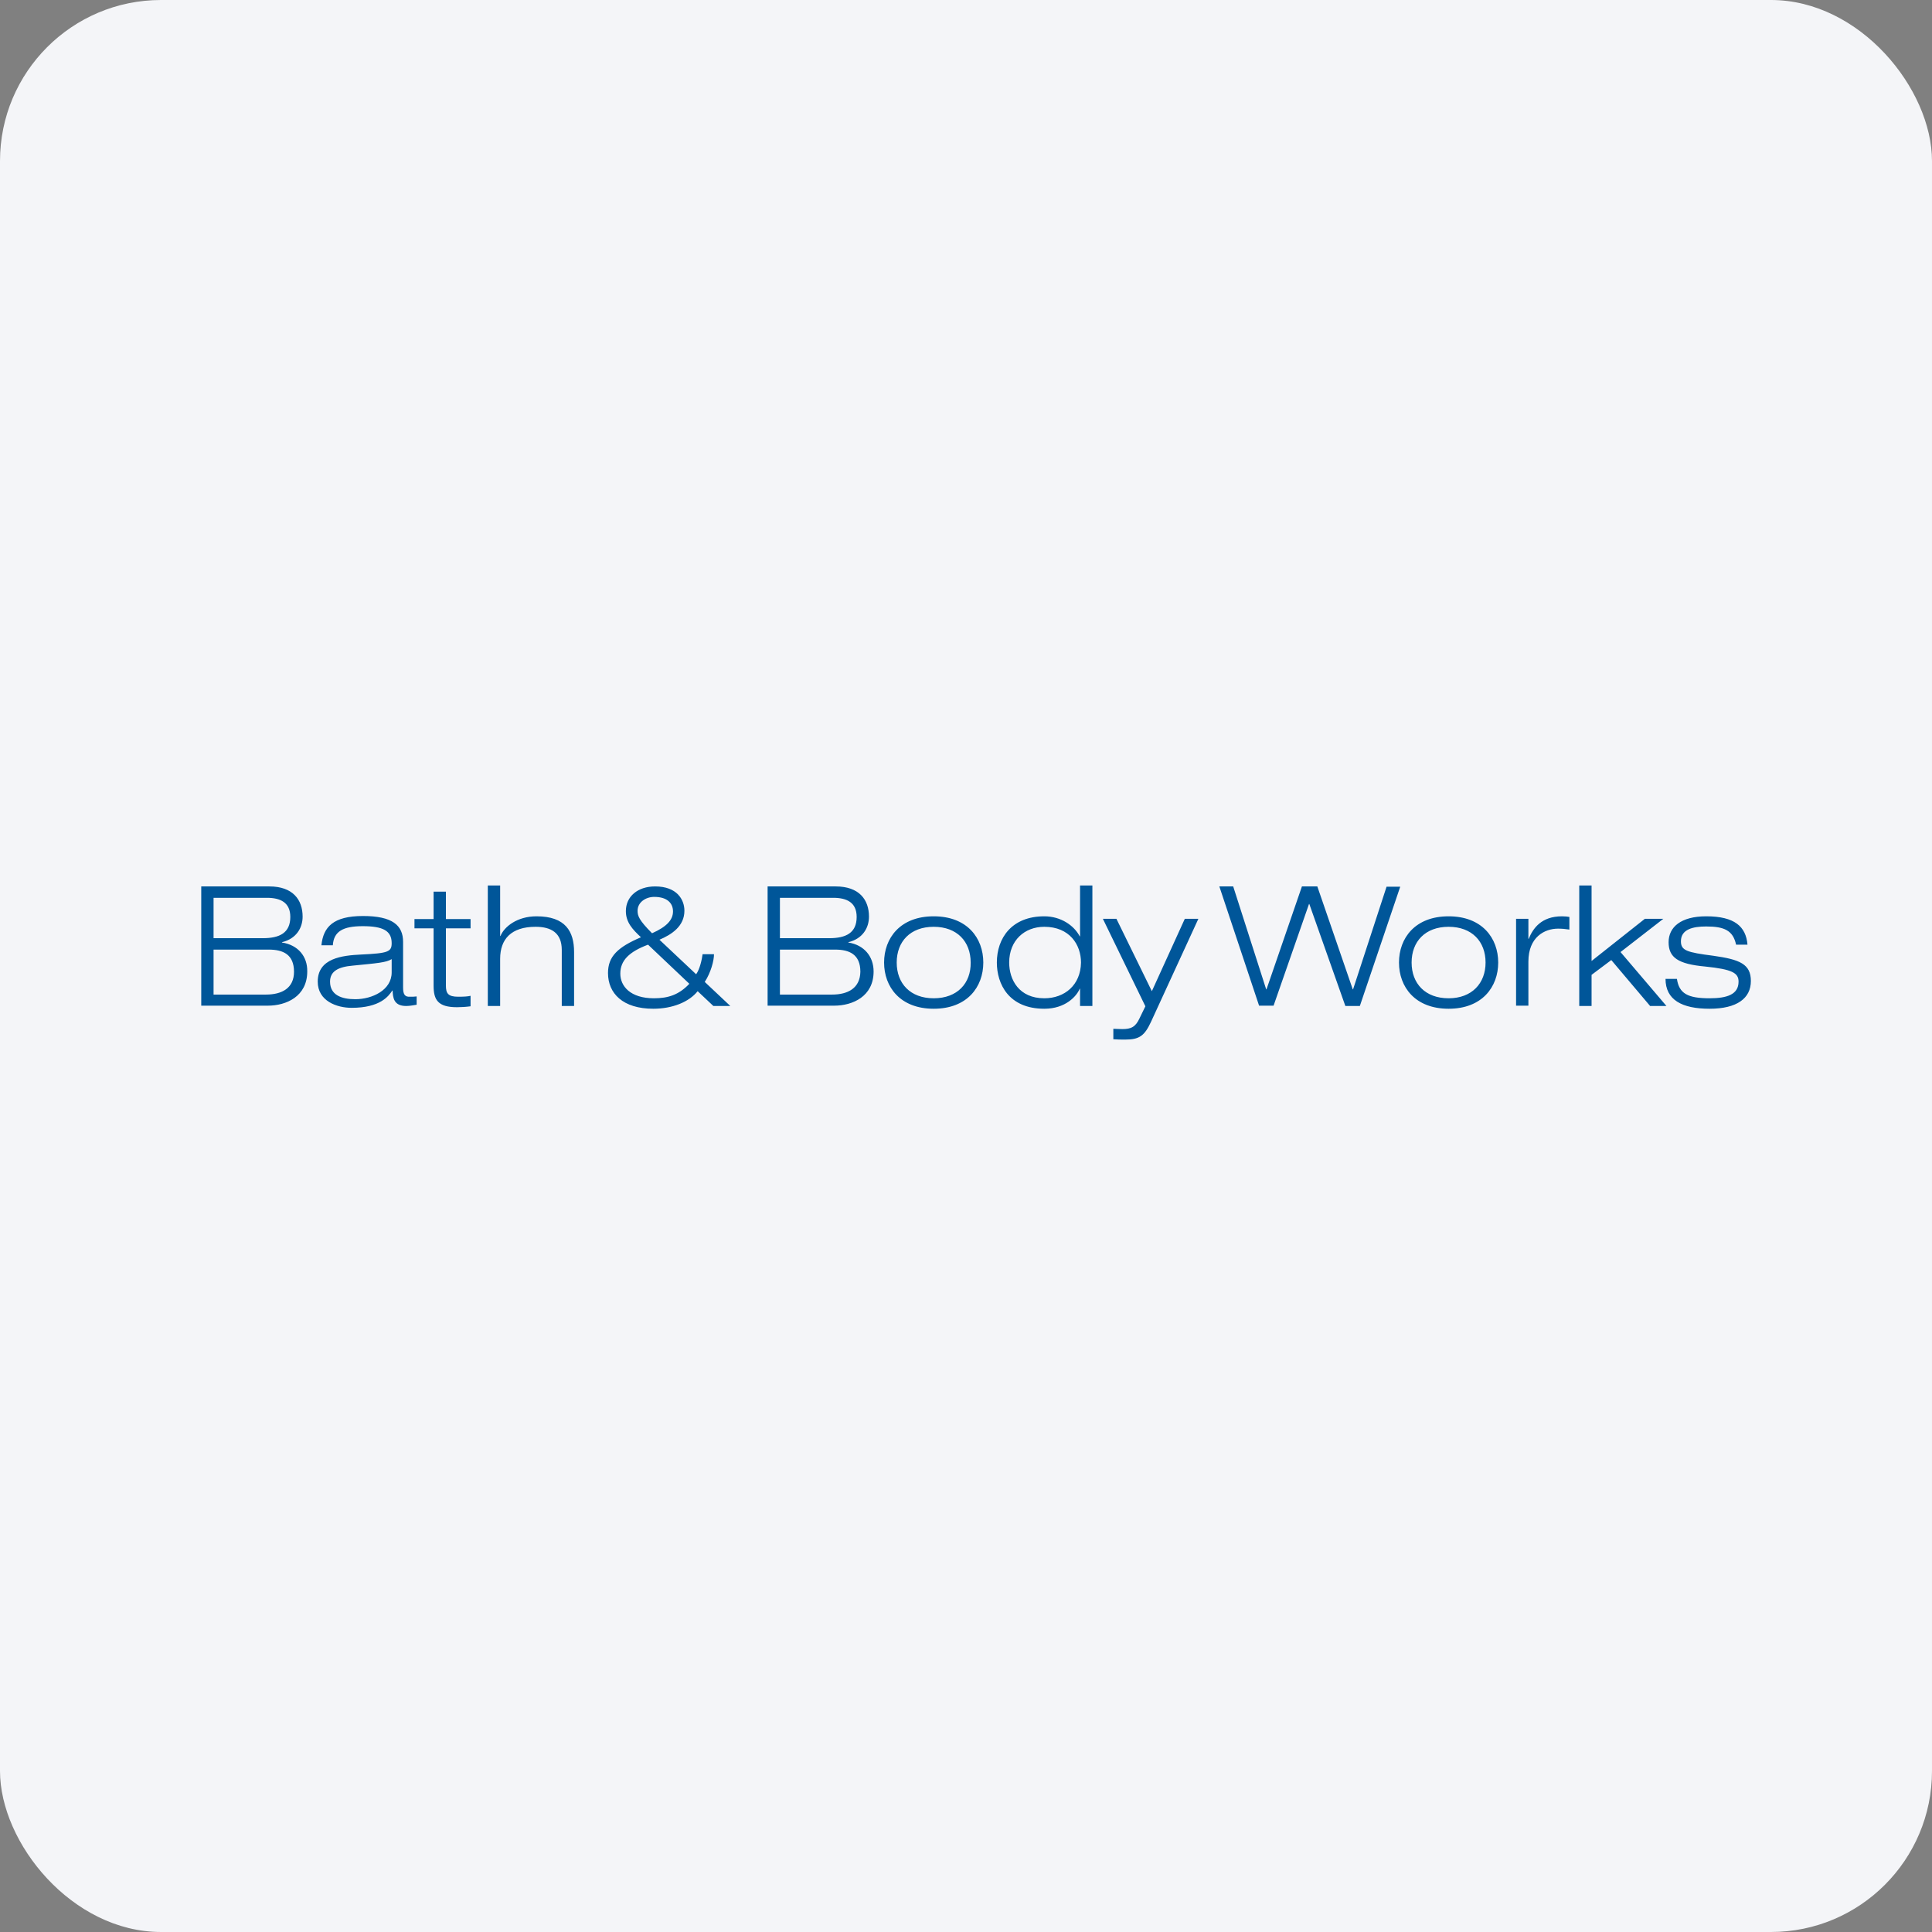 <svg width="96" height="96" viewBox="0 0 96 96" fill="none" xmlns="http://www.w3.org/2000/svg">
<rect x="0" y="0" width="96" height="96" fill="#808080" stroke="none"/>
<rect width="96" height="96" rx="8" fill="#F4F5F8"/>
<path d="M14.011 46.833V46.817C14.716 46.649 15.037 46.113 15.037 45.546C15.037 44.704 14.547 44.046 13.384 44.046H10V49.971H13.307C14.226 49.971 15.267 49.512 15.267 48.272C15.282 47.522 14.808 46.955 14.011 46.833ZM10.612 44.612H13.261C13.935 44.612 14.425 44.842 14.425 45.562C14.425 46.358 13.889 46.618 13.062 46.618H10.612V44.612ZM13.215 49.42H10.612V47.185H13.353C14.073 47.185 14.609 47.43 14.609 48.287C14.609 49.099 14.011 49.42 13.215 49.42ZM20.029 49.068V46.802C20.029 45.975 19.493 45.516 18.038 45.516C16.553 45.516 16.063 46.067 15.971 46.97H16.538C16.584 46.281 17.043 46.021 18.023 46.021C19.034 46.021 19.462 46.251 19.462 46.863C19.462 47.292 19.294 47.368 17.947 47.43C16.997 47.476 15.788 47.613 15.788 48.777C15.788 49.742 16.737 50.078 17.472 50.078C18.896 50.078 19.309 49.497 19.493 49.221H19.508C19.524 49.558 19.554 49.987 20.182 49.987C20.381 49.987 20.58 49.941 20.703 49.925V49.512C20.595 49.527 20.488 49.527 20.381 49.527C20.121 49.543 20.029 49.42 20.029 49.068ZM19.462 48.318C19.462 49.206 18.482 49.65 17.656 49.65C16.982 49.65 16.4 49.451 16.4 48.777C16.4 48.257 16.814 48.042 17.533 47.981C18.773 47.858 19.187 47.828 19.462 47.659V48.318ZM22.157 44.306H21.545V45.669H20.595V46.128H21.545V48.976C21.545 49.681 21.759 50.048 22.708 50.048C22.907 50.048 23.152 50.033 23.382 50.002V49.481C23.259 49.512 23.076 49.527 22.77 49.527C22.264 49.527 22.157 49.359 22.157 48.976V46.128H23.382V45.669H22.157V44.306ZM26.659 45.531C25.694 45.531 25.051 46.052 24.867 46.511H24.852V44H24.239V49.987H24.852V47.644C24.852 46.664 25.403 46.052 26.613 46.052C27.393 46.052 27.914 46.358 27.914 47.2V49.987H28.526V47.307C28.526 46.281 28.098 45.531 26.659 45.531ZM35.478 47.414H34.911C34.881 47.659 34.773 48.165 34.59 48.41L32.768 46.695C33.38 46.434 34.008 46.021 34.008 45.255C34.008 44.704 33.641 44.046 32.553 44.046C31.681 44.046 31.099 44.551 31.099 45.271C31.099 45.822 31.42 46.174 31.849 46.572C30.701 47.062 30.211 47.522 30.211 48.348C30.211 49.359 30.946 50.124 32.462 50.124C33.411 50.124 34.238 49.788 34.666 49.252L35.447 49.987H36.289L35.019 48.792C35.325 48.318 35.478 47.736 35.478 47.414ZM31.681 45.255C31.681 44.827 32.094 44.566 32.508 44.566C33.181 44.566 33.441 44.903 33.441 45.286C33.441 45.715 33.12 46.052 32.4 46.373C31.742 45.715 31.681 45.501 31.681 45.255ZM32.492 49.604C31.328 49.604 30.823 49.007 30.823 48.379C30.823 47.721 31.267 47.292 32.201 46.94L34.253 48.884C33.732 49.435 33.197 49.604 32.492 49.604ZM42.154 46.833V46.817C42.858 46.649 43.179 46.113 43.179 45.546C43.179 44.704 42.689 44.046 41.526 44.046H38.142V49.971H41.449C42.368 49.971 43.409 49.512 43.409 48.272C43.409 47.522 42.934 46.955 42.154 46.833ZM38.754 44.612H41.403C42.077 44.612 42.567 44.842 42.567 45.562C42.567 46.358 42.031 46.618 41.204 46.618H38.754V44.612ZM41.342 49.42H38.754V47.185H41.495C42.215 47.185 42.751 47.43 42.751 48.287C42.735 49.099 42.138 49.42 41.342 49.42ZM46.395 45.531C44.726 45.531 43.93 46.618 43.93 47.828C43.93 49.037 44.726 50.124 46.395 50.124C48.064 50.124 48.86 49.037 48.86 47.828C48.86 46.618 48.064 45.531 46.395 45.531ZM46.395 49.604C45.231 49.604 44.557 48.869 44.557 47.828C44.557 46.787 45.231 46.052 46.395 46.052C47.558 46.052 48.232 46.787 48.232 47.828C48.247 48.854 47.574 49.604 46.395 49.604ZM53.667 46.526H53.652C53.361 45.975 52.703 45.531 51.891 45.531C50.268 45.531 49.533 46.618 49.533 47.828C49.533 48.884 50.115 50.124 51.891 50.124C52.948 50.124 53.499 49.497 53.652 49.129H53.667V49.987H54.28V44H53.667V46.526ZM51.891 49.604C50.636 49.604 50.146 48.685 50.146 47.828C50.146 46.725 50.911 46.052 51.891 46.052C53.147 46.052 53.714 46.94 53.714 47.828C53.698 48.946 52.902 49.604 51.891 49.604ZM57.235 49.252L55.474 45.654H54.801L56.913 50.002L56.623 50.599C56.423 51.028 56.209 51.135 55.765 51.135C55.597 51.135 55.459 51.12 55.321 51.12V51.64C55.505 51.656 55.719 51.656 55.918 51.656C56.607 51.656 56.868 51.472 57.189 50.783L59.547 45.654H58.873L57.235 49.252ZM68.902 44.046L67.233 49.16H67.218L65.457 44.046H64.692L62.931 49.16H62.916L61.277 44.046H60.588L62.563 49.971H63.283L65.044 44.919H65.059L66.85 49.987H67.57L69.576 44.061H68.902V44.046ZM71.98 45.531C70.311 45.531 69.515 46.618 69.515 47.828C69.515 49.037 70.311 50.124 71.98 50.124C73.649 50.124 74.445 49.037 74.445 47.828C74.445 46.618 73.649 45.531 71.98 45.531ZM71.98 49.604C70.816 49.604 70.142 48.869 70.142 47.828C70.142 46.787 70.816 46.052 71.98 46.052C73.143 46.052 73.817 46.787 73.817 47.828C73.817 48.854 73.143 49.604 71.98 49.604ZM75.961 46.649H75.945V45.654H75.333V49.971H75.945V47.782C75.945 46.557 76.757 46.144 77.415 46.144C77.614 46.144 77.783 46.159 77.982 46.19V45.562C77.89 45.546 77.783 45.531 77.614 45.531C76.588 45.531 76.175 46.128 75.961 46.649ZM82.652 45.654H81.733L79.084 47.751V44H78.472V49.987H79.084V48.44L80.064 47.705L81.993 49.987H82.805L80.523 47.307L82.652 45.654ZM85.132 47.491C83.815 47.322 83.524 47.231 83.524 46.771C83.524 46.174 84.121 46.036 84.78 46.036C85.683 46.036 86.112 46.235 86.265 46.94H86.832C86.755 46.036 86.189 45.531 84.78 45.531C83.524 45.531 82.912 46.067 82.912 46.817C82.912 47.583 83.387 47.904 84.734 48.027C86.081 48.165 86.388 48.348 86.388 48.777C86.388 49.42 85.806 49.604 84.948 49.604C83.846 49.604 83.433 49.359 83.325 48.639H82.759C82.759 49.681 83.57 50.124 84.948 50.124C86.311 50.124 87 49.604 87 48.746C87 47.904 86.449 47.675 85.132 47.491Z" fill="#005699"/>
</svg>
